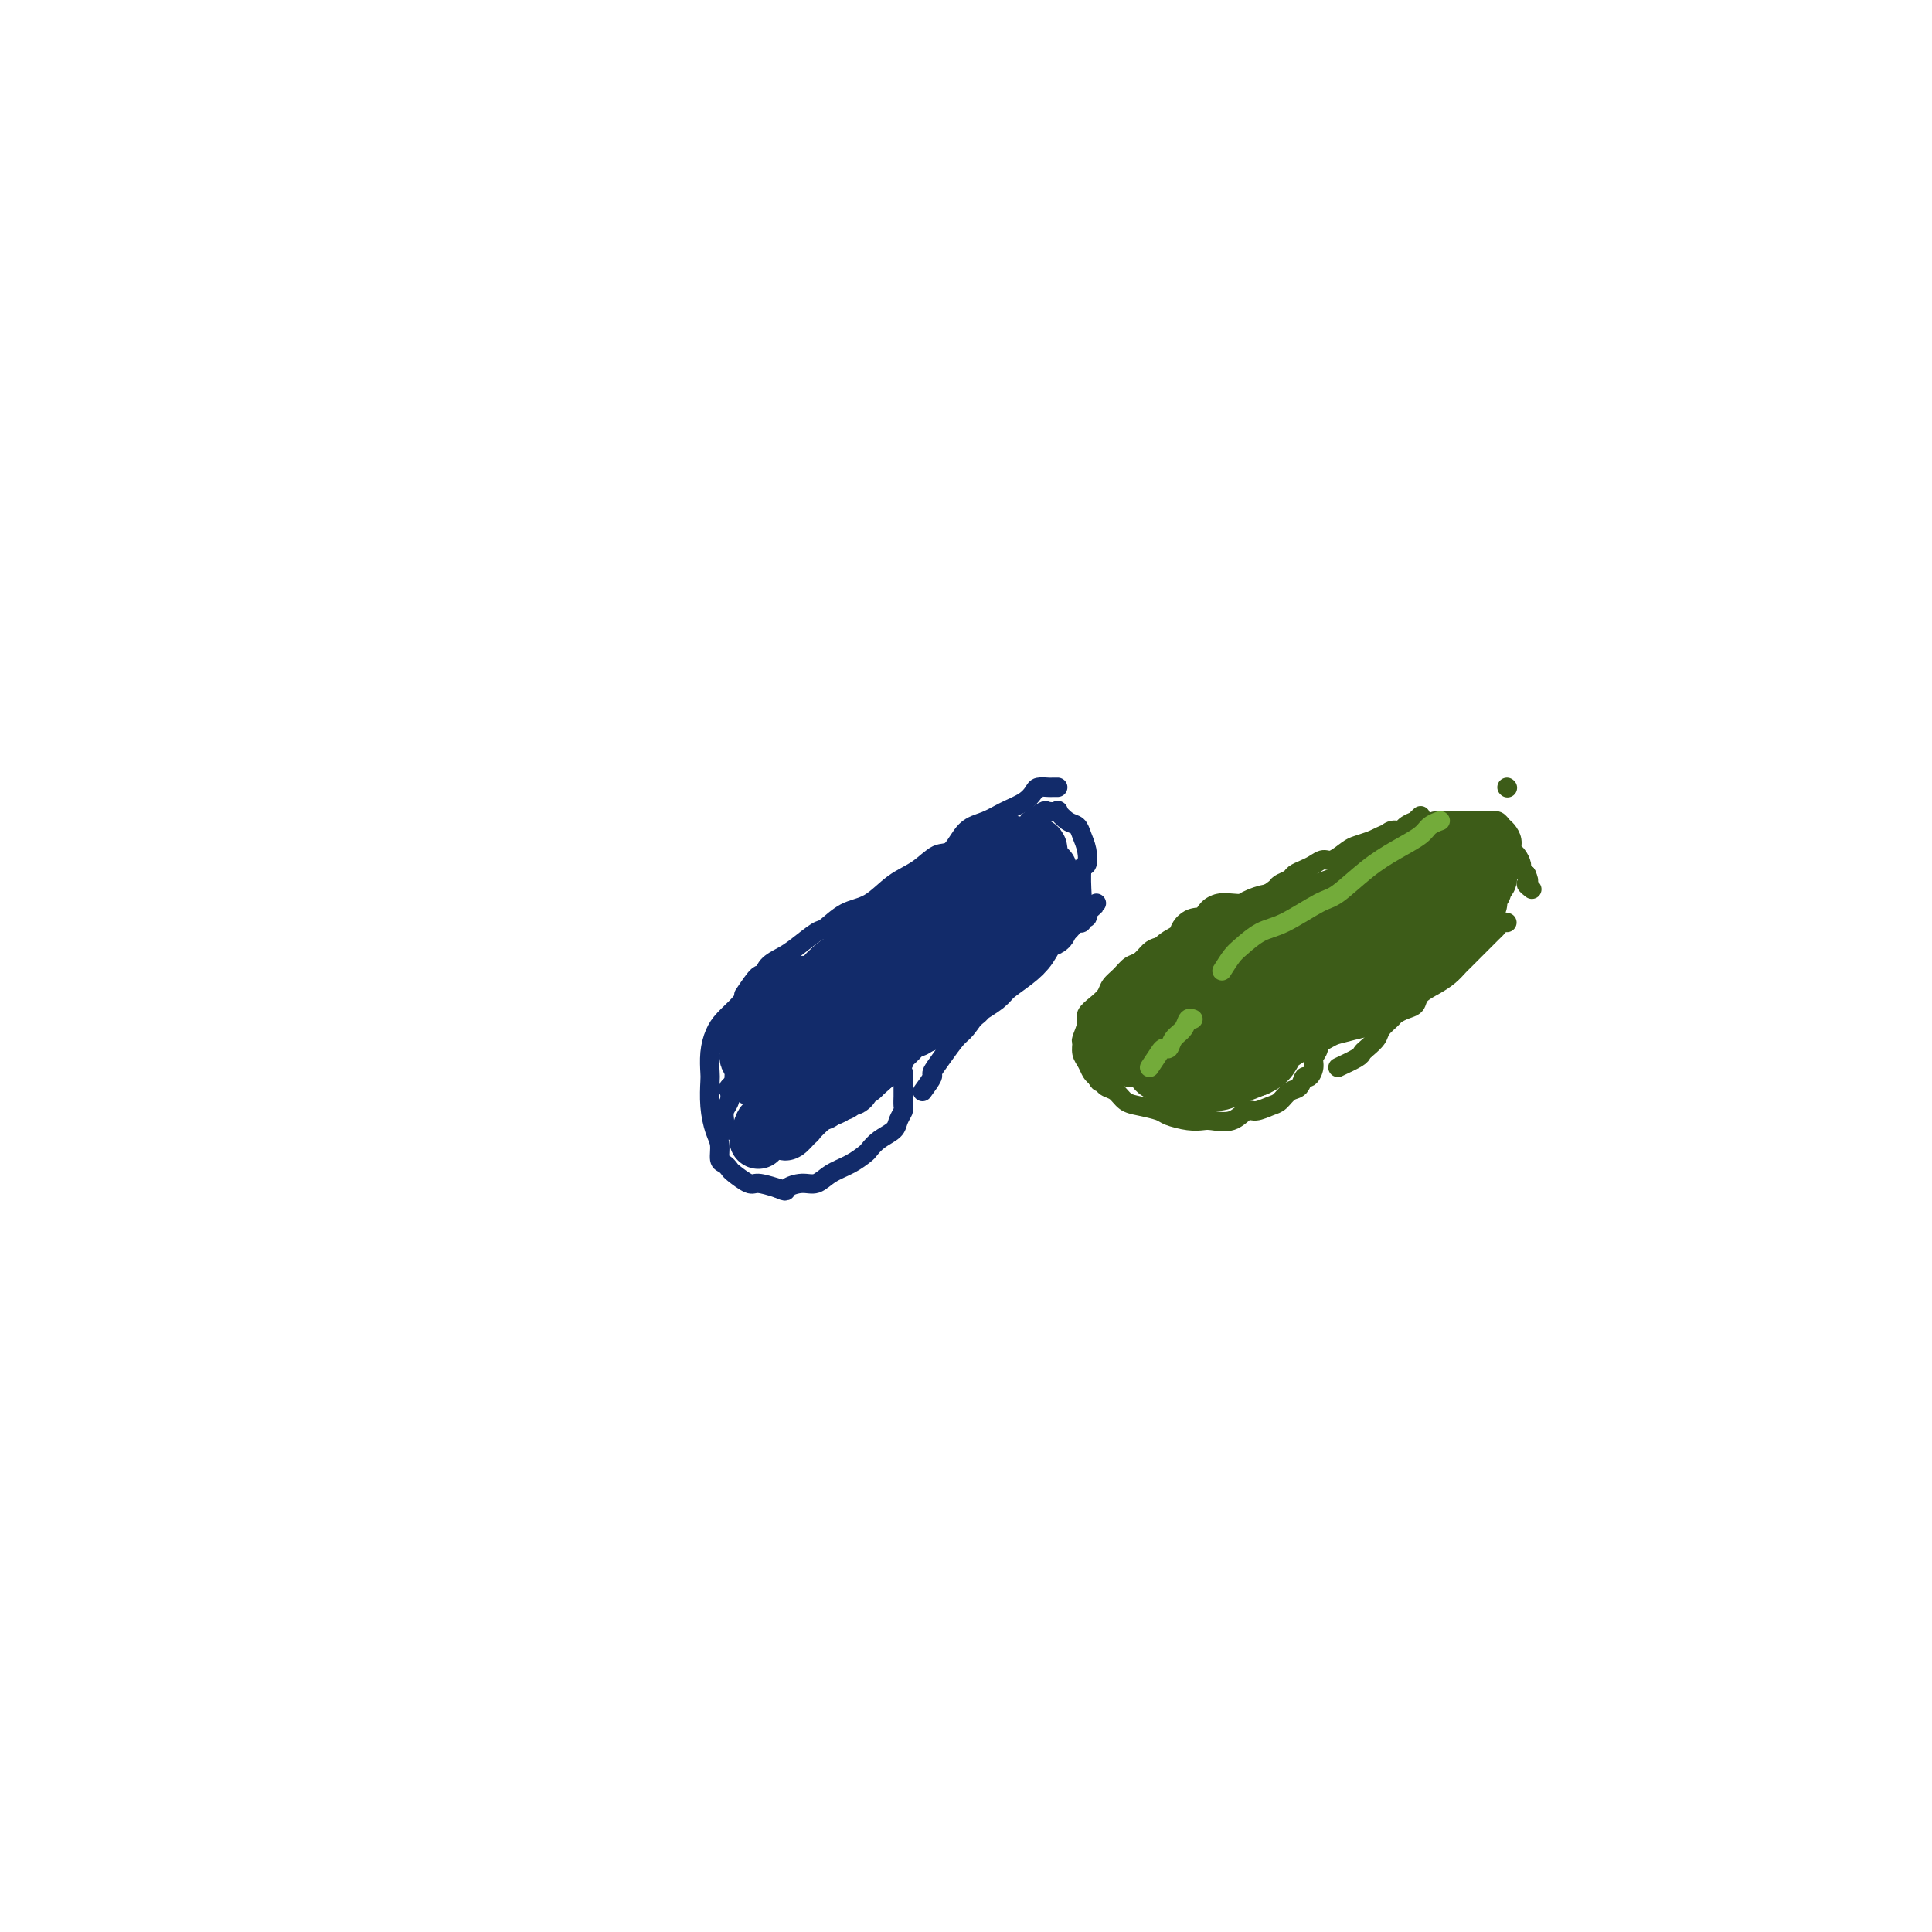 <svg viewBox='0 0 400 400' version='1.1' xmlns='http://www.w3.org/2000/svg' xmlns:xlink='http://www.w3.org/1999/xlink'><g fill='none' stroke='#3D5C18' stroke-width='4' stroke-linecap='round' stroke-linejoin='round'><path d='M252,195c-1.200,-0.421 -2.400,-0.842 -3,-1c-0.600,-0.158 -0.601,-0.053 -1,0c-0.399,0.053 -1.195,0.055 -2,0c-0.805,-0.055 -1.619,-0.165 -2,0c-0.381,0.165 -0.329,0.607 -1,1c-0.671,0.393 -2.066,0.738 -3,1c-0.934,0.262 -1.406,0.440 -2,1c-0.594,0.560 -1.310,1.501 -2,2c-0.690,0.499 -1.353,0.556 -2,1c-0.647,0.444 -1.277,1.274 -2,2c-0.723,0.726 -1.538,1.348 -2,2c-0.462,0.652 -0.573,1.334 -1,2c-0.427,0.666 -1.172,1.315 -2,2c-0.828,0.685 -1.739,1.405 -2,2c-0.261,0.595 0.129,1.065 0,2c-0.129,0.935 -0.778,2.334 -1,3c-0.222,0.666 -0.018,0.598 0,1c0.018,0.402 -0.150,1.273 0,2c0.150,0.727 0.617,1.311 1,2c0.383,0.689 0.681,1.483 1,2c0.319,0.517 0.660,0.759 1,1'/><path d='M227,223c0.656,1.412 0.796,0.942 1,1c0.204,0.058 0.471,0.646 1,1c0.529,0.354 1.319,0.476 2,1c0.681,0.524 1.253,1.451 2,2c0.747,0.549 1.671,0.722 3,1c1.329,0.278 3.064,0.662 4,1c0.936,0.338 1.072,0.628 2,1c0.928,0.372 2.647,0.824 4,1c1.353,0.176 2.339,0.076 3,0c0.661,-0.076 0.996,-0.129 2,0c1.004,0.129 2.678,0.439 4,0c1.322,-0.439 2.293,-1.627 3,-2c0.707,-0.373 1.149,0.070 2,0c0.851,-0.070 2.112,-0.654 3,-1c0.888,-0.346 1.403,-0.455 2,-1c0.597,-0.545 1.274,-1.525 2,-2c0.726,-0.475 1.500,-0.445 2,-1c0.500,-0.555 0.726,-1.694 1,-2c0.274,-0.306 0.595,0.223 1,0c0.405,-0.223 0.894,-1.197 1,-2c0.106,-0.803 -0.172,-1.436 0,-2c0.172,-0.564 0.794,-1.060 1,-2c0.206,-0.940 -0.005,-2.325 0,-3c0.005,-0.675 0.225,-0.642 0,-1c-0.225,-0.358 -0.894,-1.108 -1,-2c-0.106,-0.892 0.353,-1.927 0,-3c-0.353,-1.073 -1.517,-2.182 -2,-3c-0.483,-0.818 -0.284,-1.343 -1,-2c-0.716,-0.657 -2.347,-1.446 -3,-2c-0.653,-0.554 -0.330,-0.873 -1,-1c-0.670,-0.127 -2.335,-0.064 -4,0'/><path d='M261,200c-1.922,-0.984 -2.226,-0.944 -3,-1c-0.774,-0.056 -2.016,-0.207 -3,0c-0.984,0.207 -1.710,0.774 -2,1c-0.290,0.226 -0.145,0.113 0,0'/><path d='M249,192c1.186,-0.717 2.371,-1.434 3,-2c0.629,-0.566 0.701,-0.982 1,-1c0.299,-0.018 0.824,0.360 2,0c1.176,-0.360 3.001,-1.458 4,-2c0.999,-0.542 1.170,-0.526 2,-1c0.830,-0.474 2.319,-1.436 3,-2c0.681,-0.564 0.552,-0.728 1,-1c0.448,-0.272 1.471,-0.652 2,-1c0.529,-0.348 0.563,-0.666 1,-1c0.437,-0.334 1.276,-0.685 2,-1c0.724,-0.315 1.334,-0.595 2,-1c0.666,-0.405 1.388,-0.934 2,-1c0.612,-0.066 1.112,0.333 2,0c0.888,-0.333 2.162,-1.397 3,-2c0.838,-0.603 1.239,-0.744 2,-1c0.761,-0.256 1.880,-0.628 3,-1'/><path d='M284,174c6.064,-2.947 3.724,-1.316 3,-1c-0.724,0.316 0.169,-0.685 1,-1c0.831,-0.315 1.599,0.055 2,0c0.401,-0.055 0.433,-0.537 1,-1c0.567,-0.463 1.667,-0.908 2,-1c0.333,-0.092 -0.103,0.167 0,0c0.103,-0.167 0.744,-0.762 1,-1c0.256,-0.238 0.128,-0.119 0,0'/><path d='M277,221c1.593,-0.749 3.185,-1.499 4,-2c0.815,-0.501 0.852,-0.754 1,-1c0.148,-0.246 0.406,-0.486 1,-1c0.594,-0.514 1.524,-1.304 2,-2c0.476,-0.696 0.499,-1.299 1,-2c0.501,-0.701 1.481,-1.500 2,-2c0.519,-0.500 0.579,-0.700 1,-1c0.421,-0.300 1.204,-0.699 2,-1c0.796,-0.301 1.604,-0.504 2,-1c0.396,-0.496 0.382,-1.284 1,-2c0.618,-0.716 1.870,-1.361 3,-2c1.130,-0.639 2.137,-1.273 3,-2c0.863,-0.727 1.583,-1.546 2,-2c0.417,-0.454 0.531,-0.541 1,-1c0.469,-0.459 1.291,-1.290 2,-2c0.709,-0.710 1.304,-1.301 2,-2c0.696,-0.699 1.493,-1.508 2,-2c0.507,-0.492 0.724,-0.668 1,-1c0.276,-0.332 0.610,-0.821 1,-1c0.390,-0.179 0.836,-0.048 1,0c0.164,0.048 0.047,0.014 0,0c-0.047,-0.014 -0.023,-0.007 0,0'/><path d='M297,170c1.164,0.000 2.328,0.000 3,0c0.672,-0.000 0.853,-0.000 1,0c0.147,0.000 0.259,0.000 1,0c0.741,-0.000 2.110,-0.001 3,0c0.890,0.001 1.299,0.003 2,0c0.701,-0.003 1.693,-0.013 2,0c0.307,0.013 -0.071,0.048 0,0c0.071,-0.048 0.593,-0.177 1,0c0.407,0.177 0.700,0.662 1,1c0.300,0.338 0.606,0.528 1,1c0.394,0.472 0.875,1.226 1,2c0.125,0.774 -0.107,1.569 0,2c0.107,0.431 0.555,0.497 1,1c0.445,0.503 0.889,1.443 1,2c0.111,0.557 -0.111,0.731 0,1c0.111,0.269 0.556,0.635 1,1'/><path d='M316,181c1.024,2.095 0.083,1.833 0,2c-0.083,0.167 0.690,0.762 1,1c0.310,0.238 0.155,0.119 0,0'/><path d='M312,163c0.000,0.000 0.100,0.100 0.1,0.1'/></g>
<g fill='none' stroke='#122B6A' stroke-width='4' stroke-linecap='round' stroke-linejoin='round'><path d='M174,200c-1.591,-0.389 -3.183,-0.778 -4,-1c-0.817,-0.222 -0.860,-0.278 -1,0c-0.140,0.278 -0.377,0.890 -1,1c-0.623,0.110 -1.632,-0.281 -3,0c-1.368,0.281 -3.094,1.233 -4,2c-0.906,0.767 -0.992,1.348 -2,2c-1.008,0.652 -2.939,1.373 -4,2c-1.061,0.627 -1.251,1.159 -2,2c-0.749,0.841 -2.057,1.991 -3,3c-0.943,1.009 -1.521,1.878 -2,3c-0.479,1.122 -0.858,2.495 -1,4c-0.142,1.505 -0.048,3.140 0,4c0.048,0.860 0.051,0.945 0,2c-0.051,1.055 -0.154,3.081 0,5c0.154,1.919 0.567,3.733 1,5c0.433,1.267 0.888,1.987 1,3c0.112,1.013 -0.117,2.318 0,3c0.117,0.682 0.582,0.742 1,1c0.418,0.258 0.789,0.713 1,1c0.211,0.287 0.263,0.407 1,1c0.737,0.593 2.160,1.660 3,2c0.840,0.340 1.097,-0.046 2,0c0.903,0.046 2.451,0.523 4,1'/><path d='M161,246c2.167,0.996 1.584,0.485 2,0c0.416,-0.485 1.831,-0.946 3,-1c1.169,-0.054 2.091,0.299 3,0c0.909,-0.299 1.803,-1.249 3,-2c1.197,-0.751 2.695,-1.304 4,-2c1.305,-0.696 2.415,-1.537 3,-2c0.585,-0.463 0.644,-0.548 1,-1c0.356,-0.452 1.010,-1.272 2,-2c0.990,-0.728 2.318,-1.365 3,-2c0.682,-0.635 0.719,-1.268 1,-2c0.281,-0.732 0.808,-1.562 1,-2c0.192,-0.438 0.051,-0.485 0,-1c-0.051,-0.515 -0.013,-1.500 0,-2c0.013,-0.500 -0.000,-0.516 0,-1c0.000,-0.484 0.014,-1.436 0,-2c-0.014,-0.564 -0.055,-0.739 0,-1c0.055,-0.261 0.207,-0.609 0,-1c-0.207,-0.391 -0.773,-0.826 -1,-1c-0.227,-0.174 -0.113,-0.087 0,0'/><path d='M159,217c-0.724,0.878 -1.447,1.756 -2,2c-0.553,0.244 -0.935,-0.146 -1,0c-0.065,0.146 0.189,0.827 0,1c-0.189,0.173 -0.819,-0.162 -1,0c-0.181,0.162 0.088,0.821 0,1c-0.088,0.179 -0.531,-0.122 -1,0c-0.469,0.122 -0.962,0.666 -1,1c-0.038,0.334 0.378,0.459 0,1c-0.378,0.541 -1.551,1.497 -2,2c-0.449,0.503 -0.173,0.554 0,1c0.173,0.446 0.243,1.286 0,2c-0.243,0.714 -0.800,1.302 -1,2c-0.200,0.698 -0.042,1.508 0,2c0.042,0.492 -0.030,0.668 0,1c0.030,0.332 0.162,0.820 0,1c-0.162,0.180 -0.618,0.051 0,0c0.618,-0.051 2.309,-0.026 4,0'/><path d='M154,234c0.748,0.374 0.619,0.311 1,0c0.381,-0.311 1.272,-0.868 2,-1c0.728,-0.132 1.294,0.162 2,0c0.706,-0.162 1.554,-0.778 2,-1c0.446,-0.222 0.491,-0.048 1,0c0.509,0.048 1.484,-0.029 2,0c0.516,0.029 0.575,0.163 1,0c0.425,-0.163 1.217,-0.625 2,-1c0.783,-0.375 1.558,-0.664 2,-1c0.442,-0.336 0.551,-0.720 1,-1c0.449,-0.280 1.239,-0.457 2,-1c0.761,-0.543 1.494,-1.454 2,-2c0.506,-0.546 0.784,-0.728 1,-1c0.216,-0.272 0.370,-0.634 1,-1c0.630,-0.366 1.736,-0.737 2,-1c0.264,-0.263 -0.314,-0.417 0,-1c0.314,-0.583 1.518,-1.595 2,-2c0.482,-0.405 0.241,-0.202 0,0'/><path d='M154,206c1.165,-1.738 2.330,-3.475 3,-4c0.670,-0.525 0.845,0.164 1,0c0.155,-0.164 0.291,-1.180 1,-2c0.709,-0.820 1.991,-1.445 3,-2c1.009,-0.555 1.746,-1.039 3,-2c1.254,-0.961 3.027,-2.400 4,-3c0.973,-0.600 1.148,-0.361 2,-1c0.852,-0.639 2.381,-2.154 4,-3c1.619,-0.846 3.329,-1.022 5,-2c1.671,-0.978 3.303,-2.759 5,-4c1.697,-1.241 3.458,-1.942 5,-3c1.542,-1.058 2.866,-2.471 4,-3c1.134,-0.529 2.079,-0.172 3,-1c0.921,-0.828 1.819,-2.841 3,-4c1.181,-1.159 2.644,-1.463 4,-2c1.356,-0.537 2.605,-1.307 4,-2c1.395,-0.693 2.937,-1.310 4,-2c1.063,-0.690 1.648,-1.453 2,-2c0.352,-0.547 0.473,-0.879 1,-1c0.527,-0.121 1.461,-0.033 2,0c0.539,0.033 0.684,0.009 1,0c0.316,-0.009 0.805,-0.003 1,0c0.195,0.003 0.098,0.001 0,0'/><path d='M191,226c0.885,-1.216 1.769,-2.431 2,-3c0.231,-0.569 -0.192,-0.491 0,-1c0.192,-0.509 0.998,-1.604 2,-3c1.002,-1.396 2.200,-3.091 3,-4c0.800,-0.909 1.202,-1.030 2,-2c0.798,-0.970 1.992,-2.788 3,-4c1.008,-1.212 1.830,-1.819 3,-3c1.170,-1.181 2.687,-2.936 4,-4c1.313,-1.064 2.421,-1.437 3,-2c0.579,-0.563 0.627,-1.317 1,-2c0.373,-0.683 1.071,-1.297 2,-2c0.929,-0.703 2.090,-1.495 3,-2c0.910,-0.505 1.568,-0.723 2,-1c0.432,-0.277 0.636,-0.614 1,-1c0.364,-0.386 0.886,-0.821 1,-1c0.114,-0.179 -0.179,-0.103 0,0c0.179,0.103 0.832,0.234 1,0c0.168,-0.234 -0.147,-0.832 0,-1c0.147,-0.168 0.756,0.095 1,0c0.244,-0.095 0.122,-0.547 0,-1'/><path d='M225,189c3.359,-3.049 0.756,-0.673 0,0c-0.756,0.673 0.335,-0.357 1,-1c0.665,-0.643 0.904,-0.898 1,-1c0.096,-0.102 0.048,-0.051 0,0'/><path d='M213,170c1.219,-0.841 2.437,-1.683 3,-2c0.563,-0.317 0.469,-0.111 1,0c0.531,0.111 1.686,0.126 2,0c0.314,-0.126 -0.214,-0.393 0,0c0.214,0.393 1.169,1.448 2,2c0.831,0.552 1.540,0.602 2,1c0.460,0.398 0.673,1.144 1,2c0.327,0.856 0.767,1.820 1,3c0.233,1.180 0.258,2.574 0,3c-0.258,0.426 -0.800,-0.116 -1,1c-0.200,1.116 -0.057,3.890 0,5c0.057,1.110 0.029,0.555 0,0'/></g>
<g fill='none' stroke='#122B6A' stroke-width='12' stroke-linecap='round' stroke-linejoin='round'><path d='M157,236c0.380,-1.258 0.761,-2.516 1,-3c0.239,-0.484 0.337,-0.192 1,-1c0.663,-0.808 1.891,-2.714 3,-4c1.109,-1.286 2.100,-1.951 3,-3c0.900,-1.049 1.710,-2.482 3,-4c1.290,-1.518 3.062,-3.122 4,-4c0.938,-0.878 1.043,-1.031 2,-2c0.957,-0.969 2.766,-2.755 4,-4c1.234,-1.245 1.895,-1.951 3,-3c1.105,-1.049 2.656,-2.442 4,-4c1.344,-1.558 2.483,-3.282 3,-4c0.517,-0.718 0.413,-0.430 1,-1c0.587,-0.570 1.864,-1.998 3,-3c1.136,-1.002 2.132,-1.578 3,-2c0.868,-0.422 1.607,-0.690 2,-1c0.393,-0.310 0.440,-0.661 1,-1c0.560,-0.339 1.634,-0.665 2,-1c0.366,-0.335 0.026,-0.677 0,-1c-0.026,-0.323 0.262,-0.625 1,-1c0.738,-0.375 1.925,-0.821 1,0c-0.925,0.821 -3.963,2.911 -7,5'/><path d='M195,194c-1.060,0.901 -1.209,1.152 -2,2c-0.791,0.848 -2.225,2.293 -4,4c-1.775,1.707 -3.893,3.674 -5,5c-1.107,1.326 -1.204,2.009 -2,3c-0.796,0.991 -2.289,2.289 -4,4c-1.711,1.711 -3.638,3.834 -5,5c-1.362,1.166 -2.159,1.374 -3,2c-0.841,0.626 -1.727,1.670 -2,2c-0.273,0.330 0.066,-0.055 0,0c-0.066,0.055 -0.539,0.552 -1,1c-0.461,0.448 -0.911,0.849 -1,1c-0.089,0.151 0.183,0.051 0,0c-0.183,-0.051 -0.819,-0.052 -1,0c-0.181,0.052 0.095,0.159 0,0c-0.095,-0.159 -0.561,-0.582 -1,-1c-0.439,-0.418 -0.850,-0.831 -1,-1c-0.150,-0.169 -0.038,-0.096 0,0c0.038,0.096 0.001,0.214 0,0c-0.001,-0.214 0.035,-0.762 0,-1c-0.035,-0.238 -0.139,-0.168 0,-1c0.139,-0.832 0.523,-2.566 1,-4c0.477,-1.434 1.047,-2.568 2,-4c0.953,-1.432 2.289,-3.161 3,-4c0.711,-0.839 0.795,-0.788 2,-2c1.205,-1.212 3.529,-3.686 5,-5c1.471,-1.314 2.088,-1.469 3,-2c0.912,-0.531 2.118,-1.437 3,-2c0.882,-0.563 1.441,-0.781 2,-1'/><path d='M184,195c2.500,-2.000 1.250,-1.000 0,0'/><path d='M156,223c0.779,-1.513 1.559,-3.026 2,-4c0.441,-0.974 0.545,-1.408 1,-2c0.455,-0.592 1.262,-1.340 2,-2c0.738,-0.660 1.407,-1.230 2,-2c0.593,-0.770 1.108,-1.739 2,-3c0.892,-1.261 2.160,-2.813 3,-4c0.840,-1.187 1.253,-2.009 2,-3c0.747,-0.991 1.827,-2.151 3,-3c1.173,-0.849 2.438,-1.386 3,-2c0.562,-0.614 0.421,-1.305 1,-2c0.579,-0.695 1.879,-1.393 3,-2c1.121,-0.607 2.063,-1.121 3,-2c0.937,-0.879 1.868,-2.122 3,-3c1.132,-0.878 2.463,-1.390 4,-2c1.537,-0.610 3.279,-1.316 4,-2c0.721,-0.684 0.422,-1.345 1,-2c0.578,-0.655 2.034,-1.304 3,-2c0.966,-0.696 1.444,-1.440 2,-2c0.556,-0.560 1.192,-0.935 2,-1c0.808,-0.065 1.788,0.179 2,0c0.212,-0.179 -0.346,-0.781 0,-1c0.346,-0.219 1.595,-0.055 2,0c0.405,0.055 -0.035,0.001 0,0c0.035,-0.001 0.546,0.051 1,0c0.454,-0.051 0.853,-0.206 1,0c0.147,0.206 0.042,0.773 0,1c-0.042,0.227 -0.021,0.113 0,0'/><path d='M208,178c1.235,0.099 0.323,0.846 0,1c-0.323,0.154 -0.056,-0.284 0,0c0.056,0.284 -0.098,1.291 0,2c0.098,0.709 0.449,1.119 0,2c-0.449,0.881 -1.698,2.234 -2,3c-0.302,0.766 0.342,0.946 0,2c-0.342,1.054 -1.671,2.982 -3,5c-1.329,2.018 -2.659,4.124 -4,6c-1.341,1.876 -2.694,3.521 -4,5c-1.306,1.479 -2.565,2.794 -4,4c-1.435,1.206 -3.045,2.305 -4,3c-0.955,0.695 -1.254,0.985 -2,2c-0.746,1.015 -1.940,2.755 -3,4c-1.060,1.245 -1.986,1.997 -3,3c-1.014,1.003 -2.117,2.259 -3,3c-0.883,0.741 -1.547,0.969 -2,1c-0.453,0.031 -0.696,-0.135 -1,0c-0.304,0.135 -0.669,0.572 -1,1c-0.331,0.428 -0.628,0.846 -1,1c-0.372,0.154 -0.821,0.044 -1,0c-0.179,-0.044 -0.090,-0.023 0,0c0.090,0.023 0.179,0.047 0,0c-0.179,-0.047 -0.626,-0.167 -1,0c-0.374,0.167 -0.674,0.619 -1,1c-0.326,0.381 -0.678,0.689 -1,1c-0.322,0.311 -0.612,0.624 -1,1c-0.388,0.376 -0.872,0.816 -1,1c-0.128,0.184 0.100,0.111 0,0c-0.100,-0.111 -0.527,-0.261 -1,0c-0.473,0.261 -0.992,0.932 0,0c0.992,-0.932 3.496,-3.466 6,-6'/><path d='M170,224c1.924,-1.839 4.733,-3.937 6,-5c1.267,-1.063 0.991,-1.091 2,-2c1.009,-0.909 3.302,-2.700 5,-4c1.698,-1.300 2.801,-2.109 4,-3c1.199,-0.891 2.495,-1.863 4,-3c1.505,-1.137 3.218,-2.440 4,-3c0.782,-0.560 0.632,-0.377 1,-1c0.368,-0.623 1.254,-2.051 2,-3c0.746,-0.949 1.352,-1.419 2,-2c0.648,-0.581 1.340,-1.272 2,-2c0.660,-0.728 1.290,-1.491 2,-2c0.710,-0.509 1.501,-0.762 2,-1c0.499,-0.238 0.707,-0.460 1,-1c0.293,-0.540 0.671,-1.397 1,-2c0.329,-0.603 0.610,-0.950 1,-1c0.390,-0.050 0.889,0.198 1,0c0.111,-0.198 -0.167,-0.840 0,-1c0.167,-0.160 0.778,0.164 1,0c0.222,-0.164 0.056,-0.814 0,-1c-0.056,-0.186 -0.001,0.092 0,0c0.001,-0.092 -0.052,-0.552 0,-1c0.052,-0.448 0.210,-0.882 0,-1c-0.210,-0.118 -0.788,0.081 -1,0c-0.212,-0.081 -0.057,-0.441 0,-1c0.057,-0.559 0.015,-1.315 0,-2c-0.015,-0.685 -0.004,-1.297 0,-2c0.004,-0.703 0.001,-1.497 0,-2c-0.001,-0.503 -0.000,-0.715 0,-1c0.000,-0.285 0.000,-0.642 0,-1'/><path d='M210,176c-0.281,-1.887 -0.482,-1.104 0,0c0.482,1.104 1.649,2.529 2,3c0.351,0.471 -0.112,-0.011 0,0c0.112,0.011 0.800,0.514 1,1c0.200,0.486 -0.087,0.955 0,1c0.087,0.045 0.549,-0.334 1,0c0.451,0.334 0.892,1.381 1,2c0.108,0.619 -0.115,0.809 0,1c0.115,0.191 0.570,0.381 1,1c0.430,0.619 0.834,1.667 1,2c0.166,0.333 0.093,-0.048 0,0c-0.093,0.048 -0.205,0.524 0,1c0.205,0.476 0.728,0.952 1,1c0.272,0.048 0.292,-0.332 0,0c-0.292,0.332 -0.895,1.376 -1,2c-0.105,0.624 0.287,0.828 0,1c-0.287,0.172 -1.255,0.311 -2,1c-0.745,0.689 -1.268,1.929 -2,3c-0.732,1.071 -1.672,1.973 -3,3c-1.328,1.027 -3.045,2.177 -4,3c-0.955,0.823 -1.148,1.317 -2,2c-0.852,0.683 -2.362,1.554 -3,2c-0.638,0.446 -0.402,0.466 -1,1c-0.598,0.534 -2.028,1.581 -3,2c-0.972,0.419 -1.486,0.209 -2,0'/><path d='M195,209c-3.598,2.947 -1.593,1.316 -1,1c0.593,-0.316 -0.225,0.684 -1,1c-0.775,0.316 -1.505,-0.052 -2,0c-0.495,0.052 -0.753,0.525 -1,1c-0.247,0.475 -0.481,0.954 -1,1c-0.519,0.046 -1.323,-0.339 -2,0c-0.677,0.339 -1.227,1.403 -2,2c-0.773,0.597 -1.768,0.727 -2,1c-0.232,0.273 0.300,0.689 0,1c-0.300,0.311 -1.433,0.517 -2,1c-0.567,0.483 -0.568,1.242 -1,2c-0.432,0.758 -1.296,1.513 -2,2c-0.704,0.487 -1.249,0.705 -2,1c-0.751,0.295 -1.706,0.667 -2,1c-0.294,0.333 0.075,0.628 0,1c-0.075,0.372 -0.593,0.821 -1,1c-0.407,0.179 -0.701,0.086 -1,0c-0.299,-0.086 -0.601,-0.167 -1,0c-0.399,0.167 -0.895,0.581 -1,1c-0.105,0.419 0.182,0.844 0,1c-0.182,0.156 -0.832,0.042 -1,0c-0.168,-0.042 0.147,-0.011 0,0c-0.147,0.011 -0.756,0.003 -1,0c-0.244,-0.003 -0.122,-0.002 0,0'/><path d='M168,228c-4.420,2.944 -1.968,0.804 -1,0c0.968,-0.804 0.454,-0.272 0,0c-0.454,0.272 -0.846,0.284 -1,0c-0.154,-0.284 -0.069,-0.864 0,-1c0.069,-0.136 0.122,0.171 0,0c-0.122,-0.171 -0.419,-0.820 -1,-1c-0.581,-0.180 -1.446,0.110 -2,0c-0.554,-0.110 -0.797,-0.621 -1,-1c-0.203,-0.379 -0.365,-0.626 -1,-1c-0.635,-0.374 -1.742,-0.874 -2,-1c-0.258,-0.126 0.333,0.121 0,0c-0.333,-0.121 -1.592,-0.610 -2,-1c-0.408,-0.390 0.033,-0.681 0,-1c-0.033,-0.319 -0.542,-0.665 -1,-1c-0.458,-0.335 -0.866,-0.658 -1,-1c-0.134,-0.342 0.005,-0.703 0,-1c-0.005,-0.297 -0.154,-0.530 0,-1c0.154,-0.470 0.612,-1.176 1,-2c0.388,-0.824 0.707,-1.768 1,-2c0.293,-0.232 0.559,0.246 1,0c0.441,-0.246 1.056,-1.215 2,-2c0.944,-0.785 2.216,-1.385 3,-2c0.784,-0.615 1.080,-1.245 2,-2c0.920,-0.755 2.463,-1.635 4,-3c1.537,-1.365 3.068,-3.214 4,-4c0.932,-0.786 1.266,-0.510 2,-1c0.734,-0.490 1.867,-1.745 3,-3'/><path d='M178,196c3.760,-3.300 2.158,-2.050 2,-2c-0.158,0.050 1.126,-1.099 2,-2c0.874,-0.901 1.337,-1.555 2,-2c0.663,-0.445 1.527,-0.683 2,-1c0.473,-0.317 0.554,-0.713 1,-1c0.446,-0.287 1.257,-0.463 2,-1c0.743,-0.537 1.416,-1.434 2,-2c0.584,-0.566 1.078,-0.800 2,-1c0.922,-0.200 2.274,-0.364 3,-1c0.726,-0.636 0.828,-1.743 1,-2c0.172,-0.257 0.414,0.338 1,0c0.586,-0.338 1.515,-1.607 2,-2c0.485,-0.393 0.525,0.091 1,0c0.475,-0.091 1.383,-0.756 2,-1c0.617,-0.244 0.943,-0.065 1,0c0.057,0.065 -0.154,0.018 0,0c0.154,-0.018 0.672,-0.005 1,0c0.328,0.005 0.465,0.002 1,0c0.535,-0.002 1.468,-0.002 2,0c0.532,0.002 0.664,0.005 1,0c0.336,-0.005 0.876,-0.018 1,0c0.124,0.018 -0.167,0.068 0,0c0.167,-0.068 0.791,-0.253 1,0c0.209,0.253 0.004,0.946 0,1c-0.004,0.054 0.192,-0.530 0,0c-0.192,0.530 -0.772,2.175 -1,3c-0.228,0.825 -0.102,0.829 0,1c0.102,0.171 0.181,0.507 0,1c-0.181,0.493 -0.623,1.141 -1,2c-0.377,0.859 -0.688,1.930 -1,3'/><path d='M208,189c-0.594,2.339 -1.578,2.688 -3,4c-1.422,1.312 -3.283,3.589 -4,5c-0.717,1.411 -0.290,1.957 -1,3c-0.710,1.043 -2.555,2.583 -4,4c-1.445,1.417 -2.488,2.711 -4,4c-1.512,1.289 -3.493,2.573 -5,4c-1.507,1.427 -2.541,2.998 -3,4c-0.459,1.002 -0.341,1.435 -1,2c-0.659,0.565 -2.093,1.262 -3,2c-0.907,0.738 -1.287,1.517 -2,2c-0.713,0.483 -1.760,0.669 -2,1c-0.240,0.331 0.325,0.807 0,1c-0.325,0.193 -1.540,0.104 -2,0c-0.460,-0.104 -0.164,-0.224 0,0c0.164,0.224 0.198,0.792 0,1c-0.198,0.208 -0.627,0.056 -1,0c-0.373,-0.056 -0.691,-0.015 -1,0c-0.309,0.015 -0.608,0.003 -1,0c-0.392,-0.003 -0.876,0.003 -1,0c-0.124,-0.003 0.113,-0.016 0,0c-0.113,0.016 -0.574,0.062 -1,0c-0.426,-0.062 -0.816,-0.232 -1,0c-0.184,0.232 -0.163,0.866 0,1c0.163,0.134 0.467,-0.233 0,0c-0.467,0.233 -1.705,1.067 -1,0c0.705,-1.067 3.352,-4.033 6,-7'/><path d='M173,220c1.123,-1.585 0.929,-2.046 2,-3c1.071,-0.954 3.406,-2.400 5,-4c1.594,-1.600 2.449,-3.354 3,-4c0.551,-0.646 0.800,-0.184 2,-1c1.200,-0.816 3.352,-2.909 5,-4c1.648,-1.091 2.794,-1.180 4,-2c1.206,-0.820 2.472,-2.370 3,-3c0.528,-0.630 0.316,-0.339 1,-1c0.684,-0.661 2.263,-2.275 3,-3c0.737,-0.725 0.631,-0.561 1,-1c0.369,-0.439 1.212,-1.479 2,-2c0.788,-0.521 1.521,-0.521 2,-1c0.479,-0.479 0.706,-1.438 1,-2c0.294,-0.562 0.657,-0.728 1,-1c0.343,-0.272 0.667,-0.650 1,-1c0.333,-0.350 0.677,-0.672 1,-1c0.323,-0.328 0.626,-0.661 1,-1c0.374,-0.339 0.818,-0.683 1,-1c0.182,-0.317 0.101,-0.606 0,-1c-0.101,-0.394 -0.223,-0.893 0,-1c0.223,-0.107 0.792,0.177 1,0c0.208,-0.177 0.056,-0.817 0,-1c-0.056,-0.183 -0.016,0.091 0,0c0.016,-0.091 0.008,-0.545 0,-1c-0.008,-0.455 -0.016,-0.909 0,-1c0.016,-0.091 0.057,0.183 0,0c-0.057,-0.183 -0.211,-0.822 0,-1c0.211,-0.178 0.788,0.106 1,0c0.212,-0.106 0.061,-0.602 0,-1c-0.061,-0.398 -0.030,-0.699 0,-1'/><path d='M214,176c0.691,-1.389 0.918,-0.361 1,0c0.082,0.361 0.017,0.056 0,0c-0.017,-0.056 0.013,0.138 0,0c-0.013,-0.138 -0.069,-0.606 0,0c0.069,0.606 0.265,2.287 0,4c-0.265,1.713 -0.989,3.458 -2,5c-1.011,1.542 -2.308,2.881 -3,4c-0.692,1.119 -0.780,2.020 -2,4c-1.220,1.980 -3.570,5.041 -5,7c-1.430,1.959 -1.938,2.818 -3,4c-1.062,1.182 -2.679,2.687 -4,4c-1.321,1.313 -2.346,2.433 -3,3c-0.654,0.567 -0.938,0.581 -2,1c-1.062,0.419 -2.902,1.244 -4,2c-1.098,0.756 -1.455,1.443 -2,2c-0.545,0.557 -1.278,0.984 -2,1c-0.722,0.016 -1.432,-0.380 -2,0c-0.568,0.380 -0.995,1.536 -1,2c-0.005,0.464 0.412,0.236 0,0c-0.412,-0.236 -1.655,-0.480 -2,0c-0.345,0.480 0.206,1.685 0,2c-0.206,0.315 -1.171,-0.261 -2,0c-0.829,0.261 -1.523,1.360 -2,2c-0.477,0.640 -0.739,0.820 -1,1'/><path d='M173,224c-4.352,3.043 -1.733,0.650 -1,0c0.733,-0.650 -0.420,0.441 -1,1c-0.580,0.559 -0.585,0.584 -1,1c-0.415,0.416 -1.239,1.221 -2,2c-0.761,0.779 -1.461,1.531 -2,2c-0.539,0.469 -0.919,0.656 -1,1c-0.081,0.344 0.137,0.846 0,1c-0.137,0.154 -0.628,-0.039 -1,0c-0.372,0.039 -0.624,0.309 -1,1c-0.376,0.691 -0.877,1.801 0,1c0.877,-0.801 3.131,-3.513 5,-5c1.869,-1.487 3.354,-1.748 4,-2c0.646,-0.252 0.452,-0.495 1,-1c0.548,-0.505 1.837,-1.272 3,-2c1.163,-0.728 2.198,-1.416 3,-2c0.802,-0.584 1.369,-1.062 2,-2c0.631,-0.938 1.324,-2.335 2,-3c0.676,-0.665 1.335,-0.599 2,-1c0.665,-0.401 1.337,-1.268 2,-2c0.663,-0.732 1.318,-1.330 2,-2c0.682,-0.670 1.390,-1.412 2,-2c0.610,-0.588 1.122,-1.024 2,-2c0.878,-0.976 2.121,-2.494 3,-4c0.879,-1.506 1.394,-3.002 2,-4c0.606,-0.998 1.303,-1.499 2,-2'/><path d='M200,198c4.008,-4.477 3.527,-3.671 4,-4c0.473,-0.329 1.900,-1.794 3,-3c1.100,-1.206 1.874,-2.154 3,-3c1.126,-0.846 2.606,-1.590 3,-2c0.394,-0.410 -0.297,-0.487 0,-1c0.297,-0.513 1.582,-1.463 2,-2c0.418,-0.537 -0.032,-0.662 0,-1c0.032,-0.338 0.544,-0.889 1,-1c0.456,-0.111 0.854,0.218 1,0c0.146,-0.218 0.039,-0.982 0,-1c-0.039,-0.018 -0.011,0.709 0,1c0.011,0.291 0.006,0.145 0,0'/></g>
<g fill='none' stroke='#3D5C18' stroke-width='12' stroke-linecap='round' stroke-linejoin='round'><path d='M246,226c-0.748,-0.869 -1.495,-1.738 -2,-2c-0.505,-0.262 -0.766,0.081 -1,0c-0.234,-0.081 -0.441,-0.588 -1,-1c-0.559,-0.412 -1.470,-0.729 -2,-1c-0.530,-0.271 -0.677,-0.495 -1,-1c-0.323,-0.505 -0.821,-1.290 -1,-2c-0.179,-0.710 -0.040,-1.346 0,-2c0.040,-0.654 -0.021,-1.327 0,-2c0.021,-0.673 0.123,-1.347 0,-2c-0.123,-0.653 -0.470,-1.285 0,-2c0.470,-0.715 1.757,-1.512 2,-2c0.243,-0.488 -0.558,-0.668 0,-1c0.558,-0.332 2.475,-0.816 4,-2c1.525,-1.184 2.659,-3.069 4,-4c1.341,-0.931 2.889,-0.907 5,-2c2.111,-1.093 4.785,-3.301 6,-4c1.215,-0.699 0.971,0.111 2,0c1.029,-0.111 3.331,-1.143 5,-2c1.669,-0.857 2.705,-1.539 4,-2c1.295,-0.461 2.849,-0.701 4,-1c1.151,-0.299 1.900,-0.657 3,-1c1.100,-0.343 2.550,-0.672 4,-1'/><path d='M281,189c3.534,-1.087 1.369,-0.305 1,0c-0.369,0.305 1.056,0.133 2,0c0.944,-0.133 1.405,-0.228 2,0c0.595,0.228 1.322,0.779 2,1c0.678,0.221 1.307,0.112 2,0c0.693,-0.112 1.449,-0.228 2,0c0.551,0.228 0.897,0.801 1,1c0.103,0.199 -0.038,0.025 0,0c0.038,-0.025 0.256,0.098 1,0c0.744,-0.098 2.013,-0.419 0,0c-2.013,0.419 -7.309,1.577 -11,3c-3.691,1.423 -5.778,3.109 -7,4c-1.222,0.891 -1.580,0.985 -3,2c-1.420,1.015 -3.903,2.952 -6,4c-2.097,1.048 -3.807,1.209 -5,2c-1.193,0.791 -1.868,2.212 -3,3c-1.132,0.788 -2.722,0.942 -4,2c-1.278,1.058 -2.246,3.022 -3,4c-0.754,0.978 -1.296,0.972 -2,2c-0.704,1.028 -1.570,3.090 -2,4c-0.430,0.910 -0.423,0.668 -1,1c-0.577,0.332 -1.736,1.238 -1,1c0.736,-0.238 3.368,-1.619 6,-3'/><path d='M252,220c1.154,-0.598 1.039,-0.593 2,-1c0.961,-0.407 2.999,-1.226 5,-2c2.001,-0.774 3.966,-1.503 5,-2c1.034,-0.497 1.137,-0.763 2,-1c0.863,-0.237 2.487,-0.444 4,-1c1.513,-0.556 2.916,-1.462 4,-2c1.084,-0.538 1.851,-0.707 3,-1c1.149,-0.293 2.681,-0.711 4,-1c1.319,-0.289 2.425,-0.450 3,-1c0.575,-0.550 0.618,-1.488 1,-2c0.382,-0.512 1.104,-0.600 2,-1c0.896,-0.400 1.965,-1.114 3,-2c1.035,-0.886 2.034,-1.943 3,-3c0.966,-1.057 1.898,-2.114 3,-3c1.102,-0.886 2.375,-1.602 3,-2c0.625,-0.398 0.602,-0.479 1,-1c0.398,-0.521 1.217,-1.484 2,-2c0.783,-0.516 1.531,-0.586 2,-1c0.469,-0.414 0.661,-1.172 1,-2c0.339,-0.828 0.827,-1.727 1,-2c0.173,-0.273 0.032,0.081 0,0c-0.032,-0.081 0.044,-0.595 0,-1c-0.044,-0.405 -0.209,-0.701 0,-1c0.209,-0.299 0.792,-0.601 1,-1c0.208,-0.399 0.042,-0.895 0,-1c-0.042,-0.105 0.041,0.182 0,0c-0.041,-0.182 -0.207,-0.832 0,-1c0.207,-0.168 0.786,0.147 1,0c0.214,-0.147 0.061,-0.756 0,-1c-0.061,-0.244 -0.031,-0.122 0,0'/><path d='M308,181c0.464,-1.399 0.125,-0.897 0,-1c-0.125,-0.103 -0.038,-0.811 0,-1c0.038,-0.189 0.025,0.141 0,0c-0.025,-0.141 -0.061,-0.755 0,-1c0.061,-0.245 0.221,-0.122 0,0c-0.221,0.122 -0.822,0.243 -1,0c-0.178,-0.243 0.068,-0.850 0,-1c-0.068,-0.150 -0.449,0.156 -1,0c-0.551,-0.156 -1.271,-0.773 -2,-1c-0.729,-0.227 -1.468,-0.062 -2,0c-0.532,0.062 -0.859,0.022 -2,0c-1.141,-0.022 -3.098,-0.026 -4,0c-0.902,0.026 -0.749,0.080 -1,0c-0.251,-0.080 -0.906,-0.295 -2,0c-1.094,0.295 -2.629,1.102 -4,2c-1.371,0.898 -2.580,1.889 -4,3c-1.420,1.111 -3.052,2.343 -4,3c-0.948,0.657 -1.213,0.738 -2,1c-0.787,0.262 -2.098,0.704 -3,1c-0.902,0.296 -1.395,0.446 -2,1c-0.605,0.554 -1.320,1.513 -2,2c-0.680,0.487 -1.323,0.502 -2,1c-0.677,0.498 -1.389,1.480 -2,2c-0.611,0.520 -1.123,0.577 -2,1c-0.877,0.423 -2.119,1.213 -3,2c-0.881,0.787 -1.401,1.572 -2,2c-0.599,0.428 -1.277,0.500 -2,1c-0.723,0.500 -1.492,1.429 -2,2c-0.508,0.571 -0.754,0.786 -1,1'/><path d='M256,201c-5.858,4.061 -2.003,1.714 -1,1c1.003,-0.714 -0.846,0.204 -2,1c-1.154,0.796 -1.615,1.471 -2,2c-0.385,0.529 -0.695,0.912 -1,1c-0.305,0.088 -0.604,-0.120 -1,0c-0.396,0.120 -0.890,0.568 -1,1c-0.110,0.432 0.163,0.847 0,1c-0.163,0.153 -0.761,0.044 -1,0c-0.239,-0.044 -0.120,-0.022 0,0'/><path d='M248,200c-1.717,1.714 -3.435,3.429 -4,4c-0.565,0.571 0.021,-0.001 0,0c-0.021,0.001 -0.650,0.573 -1,1c-0.350,0.427 -0.419,0.707 -1,1c-0.581,0.293 -1.672,0.600 -2,1c-0.328,0.400 0.108,0.895 0,1c-0.108,0.105 -0.761,-0.179 -1,0c-0.239,0.179 -0.064,0.822 0,1c0.064,0.178 0.016,-0.108 0,0c-0.016,0.108 -0.001,0.609 0,1c0.001,0.391 -0.014,0.671 0,1c0.014,0.329 0.055,0.706 0,1c-0.055,0.294 -0.208,0.503 0,1c0.208,0.497 0.777,1.280 1,2c0.223,0.720 0.100,1.376 0,2c-0.100,0.624 -0.178,1.215 0,2c0.178,0.785 0.613,1.766 1,2c0.387,0.234 0.725,-0.277 1,0c0.275,0.277 0.488,1.342 1,2c0.512,0.658 1.323,0.909 2,1c0.677,0.091 1.218,0.022 2,0c0.782,-0.022 1.803,0.002 2,0c0.197,-0.002 -0.432,-0.032 0,0c0.432,0.032 1.924,0.124 3,0c1.076,-0.124 1.736,-0.464 3,-1c1.264,-0.536 3.132,-1.268 5,-2'/><path d='M260,221c3.043,-1.232 3.152,-2.812 4,-4c0.848,-1.188 2.436,-1.983 4,-3c1.564,-1.017 3.103,-2.257 4,-3c0.897,-0.743 1.150,-0.991 2,-2c0.850,-1.009 2.296,-2.780 4,-4c1.704,-1.220 3.665,-1.889 5,-3c1.335,-1.111 2.045,-2.665 3,-4c0.955,-1.335 2.156,-2.452 3,-3c0.844,-0.548 1.330,-0.528 2,-1c0.670,-0.472 1.524,-1.436 2,-2c0.476,-0.564 0.575,-0.729 1,-1c0.425,-0.271 1.175,-0.647 2,-1c0.825,-0.353 1.724,-0.683 2,-1c0.276,-0.317 -0.070,-0.621 0,-1c0.070,-0.379 0.555,-0.834 1,-1c0.445,-0.166 0.850,-0.045 1,0c0.150,0.045 0.044,0.012 0,0c-0.044,-0.012 -0.028,-0.005 0,0c0.028,0.005 0.066,0.008 0,0c-0.066,-0.008 -0.236,-0.027 -1,0c-0.764,0.027 -2.122,0.101 -3,0c-0.878,-0.101 -1.277,-0.378 -2,0c-0.723,0.378 -1.772,1.409 -3,2c-1.228,0.591 -2.637,0.740 -4,1c-1.363,0.260 -2.682,0.630 -4,1'/><path d='M283,191c-3.383,0.867 -4.342,1.534 -5,2c-0.658,0.466 -1.017,0.732 -2,2c-0.983,1.268 -2.590,3.539 -4,5c-1.410,1.461 -2.622,2.111 -4,3c-1.378,0.889 -2.921,2.016 -4,3c-1.079,0.984 -1.693,1.826 -2,2c-0.307,0.174 -0.307,-0.318 -1,0c-0.693,0.318 -2.080,1.448 -3,2c-0.920,0.552 -1.374,0.526 -2,1c-0.626,0.474 -1.422,1.447 -2,2c-0.578,0.553 -0.936,0.684 -1,1c-0.064,0.316 0.165,0.817 0,1c-0.165,0.183 -0.725,0.049 -1,0c-0.275,-0.049 -0.266,-0.013 0,0c0.266,0.013 0.790,0.004 1,0c0.210,-0.004 0.105,-0.002 0,0'/><path d='M257,219c-1.708,-0.000 -3.416,-0.000 -4,0c-0.584,0.000 -0.043,0.000 0,0c0.043,-0.000 -0.413,-0.000 -1,0c-0.587,0.000 -1.304,0.000 -2,0c-0.696,-0.000 -1.370,-0.000 -2,0c-0.630,0.000 -1.215,0.000 -2,0c-0.785,-0.000 -1.768,-0.000 -2,0c-0.232,0.000 0.288,0.000 0,0c-0.288,-0.000 -1.386,-0.000 -2,0c-0.614,0.000 -0.746,0.000 -1,0c-0.254,-0.000 -0.631,-0.000 -1,0c-0.369,0.000 -0.729,0.001 -1,0c-0.271,-0.001 -0.454,-0.004 -1,0c-0.546,0.004 -1.457,0.015 -2,0c-0.543,-0.015 -0.720,-0.056 -1,0c-0.280,0.056 -0.662,0.207 -1,0c-0.338,-0.207 -0.630,-0.774 -1,-1c-0.370,-0.226 -0.818,-0.112 -1,0c-0.182,0.112 -0.098,0.222 0,0c0.098,-0.222 0.211,-0.776 0,-1c-0.211,-0.224 -0.744,-0.118 -1,0c-0.256,0.118 -0.233,0.248 0,-1c0.233,-1.248 0.678,-3.874 1,-5c0.322,-1.126 0.521,-0.750 1,-1c0.479,-0.250 1.240,-1.125 2,-2'/><path d='M235,208c0.915,-2.091 2.203,-2.317 3,-3c0.797,-0.683 1.103,-1.823 2,-3c0.897,-1.177 2.386,-2.392 3,-3c0.614,-0.608 0.352,-0.611 1,-1c0.648,-0.389 2.206,-1.165 3,-2c0.794,-0.835 0.824,-1.730 1,-2c0.176,-0.270 0.497,0.085 1,0c0.503,-0.085 1.188,-0.611 2,-1c0.812,-0.389 1.749,-0.643 2,-1c0.251,-0.357 -0.186,-0.817 0,-1c0.186,-0.183 0.995,-0.087 2,0c1.005,0.087 2.205,0.167 3,0c0.795,-0.167 1.187,-0.581 2,-1c0.813,-0.419 2.049,-0.843 3,-1c0.951,-0.157 1.616,-0.046 2,0c0.384,0.046 0.488,0.027 1,0c0.512,-0.027 1.433,-0.064 2,0c0.567,0.064 0.782,0.227 1,0c0.218,-0.227 0.440,-0.845 1,-1c0.560,-0.155 1.460,0.154 2,0c0.540,-0.154 0.722,-0.772 1,-1c0.278,-0.228 0.652,-0.065 1,0c0.348,0.065 0.671,0.033 1,0c0.329,-0.033 0.666,-0.065 1,0c0.334,0.065 0.667,0.227 1,0c0.333,-0.227 0.667,-0.845 1,-1c0.333,-0.155 0.667,0.152 1,0c0.333,-0.152 0.667,-0.762 1,-1c0.333,-0.238 0.667,-0.102 1,0c0.333,0.102 0.667,0.172 1,0c0.333,-0.172 0.667,-0.586 1,-1'/><path d='M283,184c5.124,-1.425 0.935,0.013 0,0c-0.935,-0.013 1.384,-1.476 1,-1c-0.384,0.476 -3.471,2.890 -5,4c-1.529,1.110 -1.502,0.915 -2,1c-0.498,0.085 -1.523,0.449 -2,1c-0.477,0.551 -0.407,1.289 -1,2c-0.593,0.711 -1.850,1.394 -3,2c-1.150,0.606 -2.192,1.133 -3,2c-0.808,0.867 -1.382,2.074 -2,3c-0.618,0.926 -1.279,1.572 -2,2c-0.721,0.428 -1.501,0.638 -2,1c-0.499,0.362 -0.715,0.874 -1,1c-0.285,0.126 -0.639,-0.135 -1,0c-0.361,0.135 -0.731,0.666 -1,1c-0.269,0.334 -0.439,0.470 -1,1c-0.561,0.530 -1.512,1.455 -2,2c-0.488,0.545 -0.512,0.709 -1,1c-0.488,0.291 -1.441,0.708 -2,1c-0.559,0.292 -0.724,0.459 -1,1c-0.276,0.541 -0.662,1.455 -1,2c-0.338,0.545 -0.627,0.721 -1,1c-0.373,0.279 -0.829,0.663 -1,1c-0.171,0.337 -0.057,0.629 0,1c0.057,0.371 0.056,0.821 0,1c-0.056,0.179 -0.169,0.087 0,0c0.169,-0.087 0.620,-0.168 1,0c0.380,0.168 0.690,0.584 1,1'/><path d='M251,216c0.514,0.386 0.799,-0.148 1,0c0.201,0.148 0.319,0.979 1,1c0.681,0.021 1.927,-0.768 3,-1c1.073,-0.232 1.974,0.092 3,0c1.026,-0.092 2.176,-0.601 3,-1c0.824,-0.399 1.322,-0.688 2,-1c0.678,-0.312 1.535,-0.646 2,-1c0.465,-0.354 0.537,-0.729 1,-1c0.463,-0.271 1.316,-0.438 2,-1c0.684,-0.562 1.197,-1.519 2,-2c0.803,-0.481 1.895,-0.485 3,-1c1.105,-0.515 2.221,-1.542 3,-2c0.779,-0.458 1.219,-0.349 2,-1c0.781,-0.651 1.902,-2.062 3,-3c1.098,-0.938 2.173,-1.403 3,-2c0.827,-0.597 1.405,-1.326 2,-2c0.595,-0.674 1.205,-1.294 2,-2c0.795,-0.706 1.775,-1.499 2,-2c0.225,-0.501 -0.305,-0.710 0,-1c0.305,-0.290 1.444,-0.660 2,-1c0.556,-0.340 0.530,-0.649 1,-1c0.470,-0.351 1.435,-0.743 2,-1c0.565,-0.257 0.728,-0.378 1,-1c0.272,-0.622 0.651,-1.744 1,-2c0.349,-0.256 0.668,0.353 1,0c0.332,-0.353 0.677,-1.667 1,-2c0.323,-0.333 0.625,0.317 1,0c0.375,-0.317 0.822,-1.600 1,-2c0.178,-0.400 0.086,0.085 0,0c-0.086,-0.085 -0.168,-0.738 0,-1c0.168,-0.262 0.584,-0.131 1,0'/><path d='M303,182c4.729,-4.144 2.051,-1.502 1,-1c-1.051,0.502 -0.475,-1.134 0,-2c0.475,-0.866 0.850,-0.962 1,-1c0.150,-0.038 0.075,-0.019 0,0'/></g>
<g fill='none' stroke='#73AB3A' stroke-width='4' stroke-linecap='round' stroke-linejoin='round'><path d='M253,201c0.713,-1.124 1.426,-2.249 2,-3c0.574,-0.751 1.008,-1.129 2,-2c0.992,-0.871 2.543,-2.235 4,-3c1.457,-0.765 2.821,-0.932 5,-2c2.179,-1.068 5.172,-3.038 7,-4c1.828,-0.962 2.492,-0.916 4,-2c1.508,-1.084 3.862,-3.299 6,-5c2.138,-1.701 4.061,-2.886 6,-4c1.939,-1.114 3.892,-2.155 5,-3c1.108,-0.845 1.369,-1.495 2,-2c0.631,-0.505 1.631,-0.867 2,-1c0.369,-0.133 0.105,-0.038 0,0c-0.105,0.038 -0.053,0.019 0,0'/><path d='M238,221c0.758,-1.142 1.516,-2.283 2,-3c0.484,-0.717 0.693,-1.009 1,-1c0.307,0.009 0.713,0.318 1,0c0.287,-0.318 0.455,-1.262 1,-2c0.545,-0.738 1.466,-1.270 2,-2c0.534,-0.730 0.682,-1.658 1,-2c0.318,-0.342 0.805,-0.098 1,0c0.195,0.098 0.097,0.049 0,0'/></g>
</svg>
